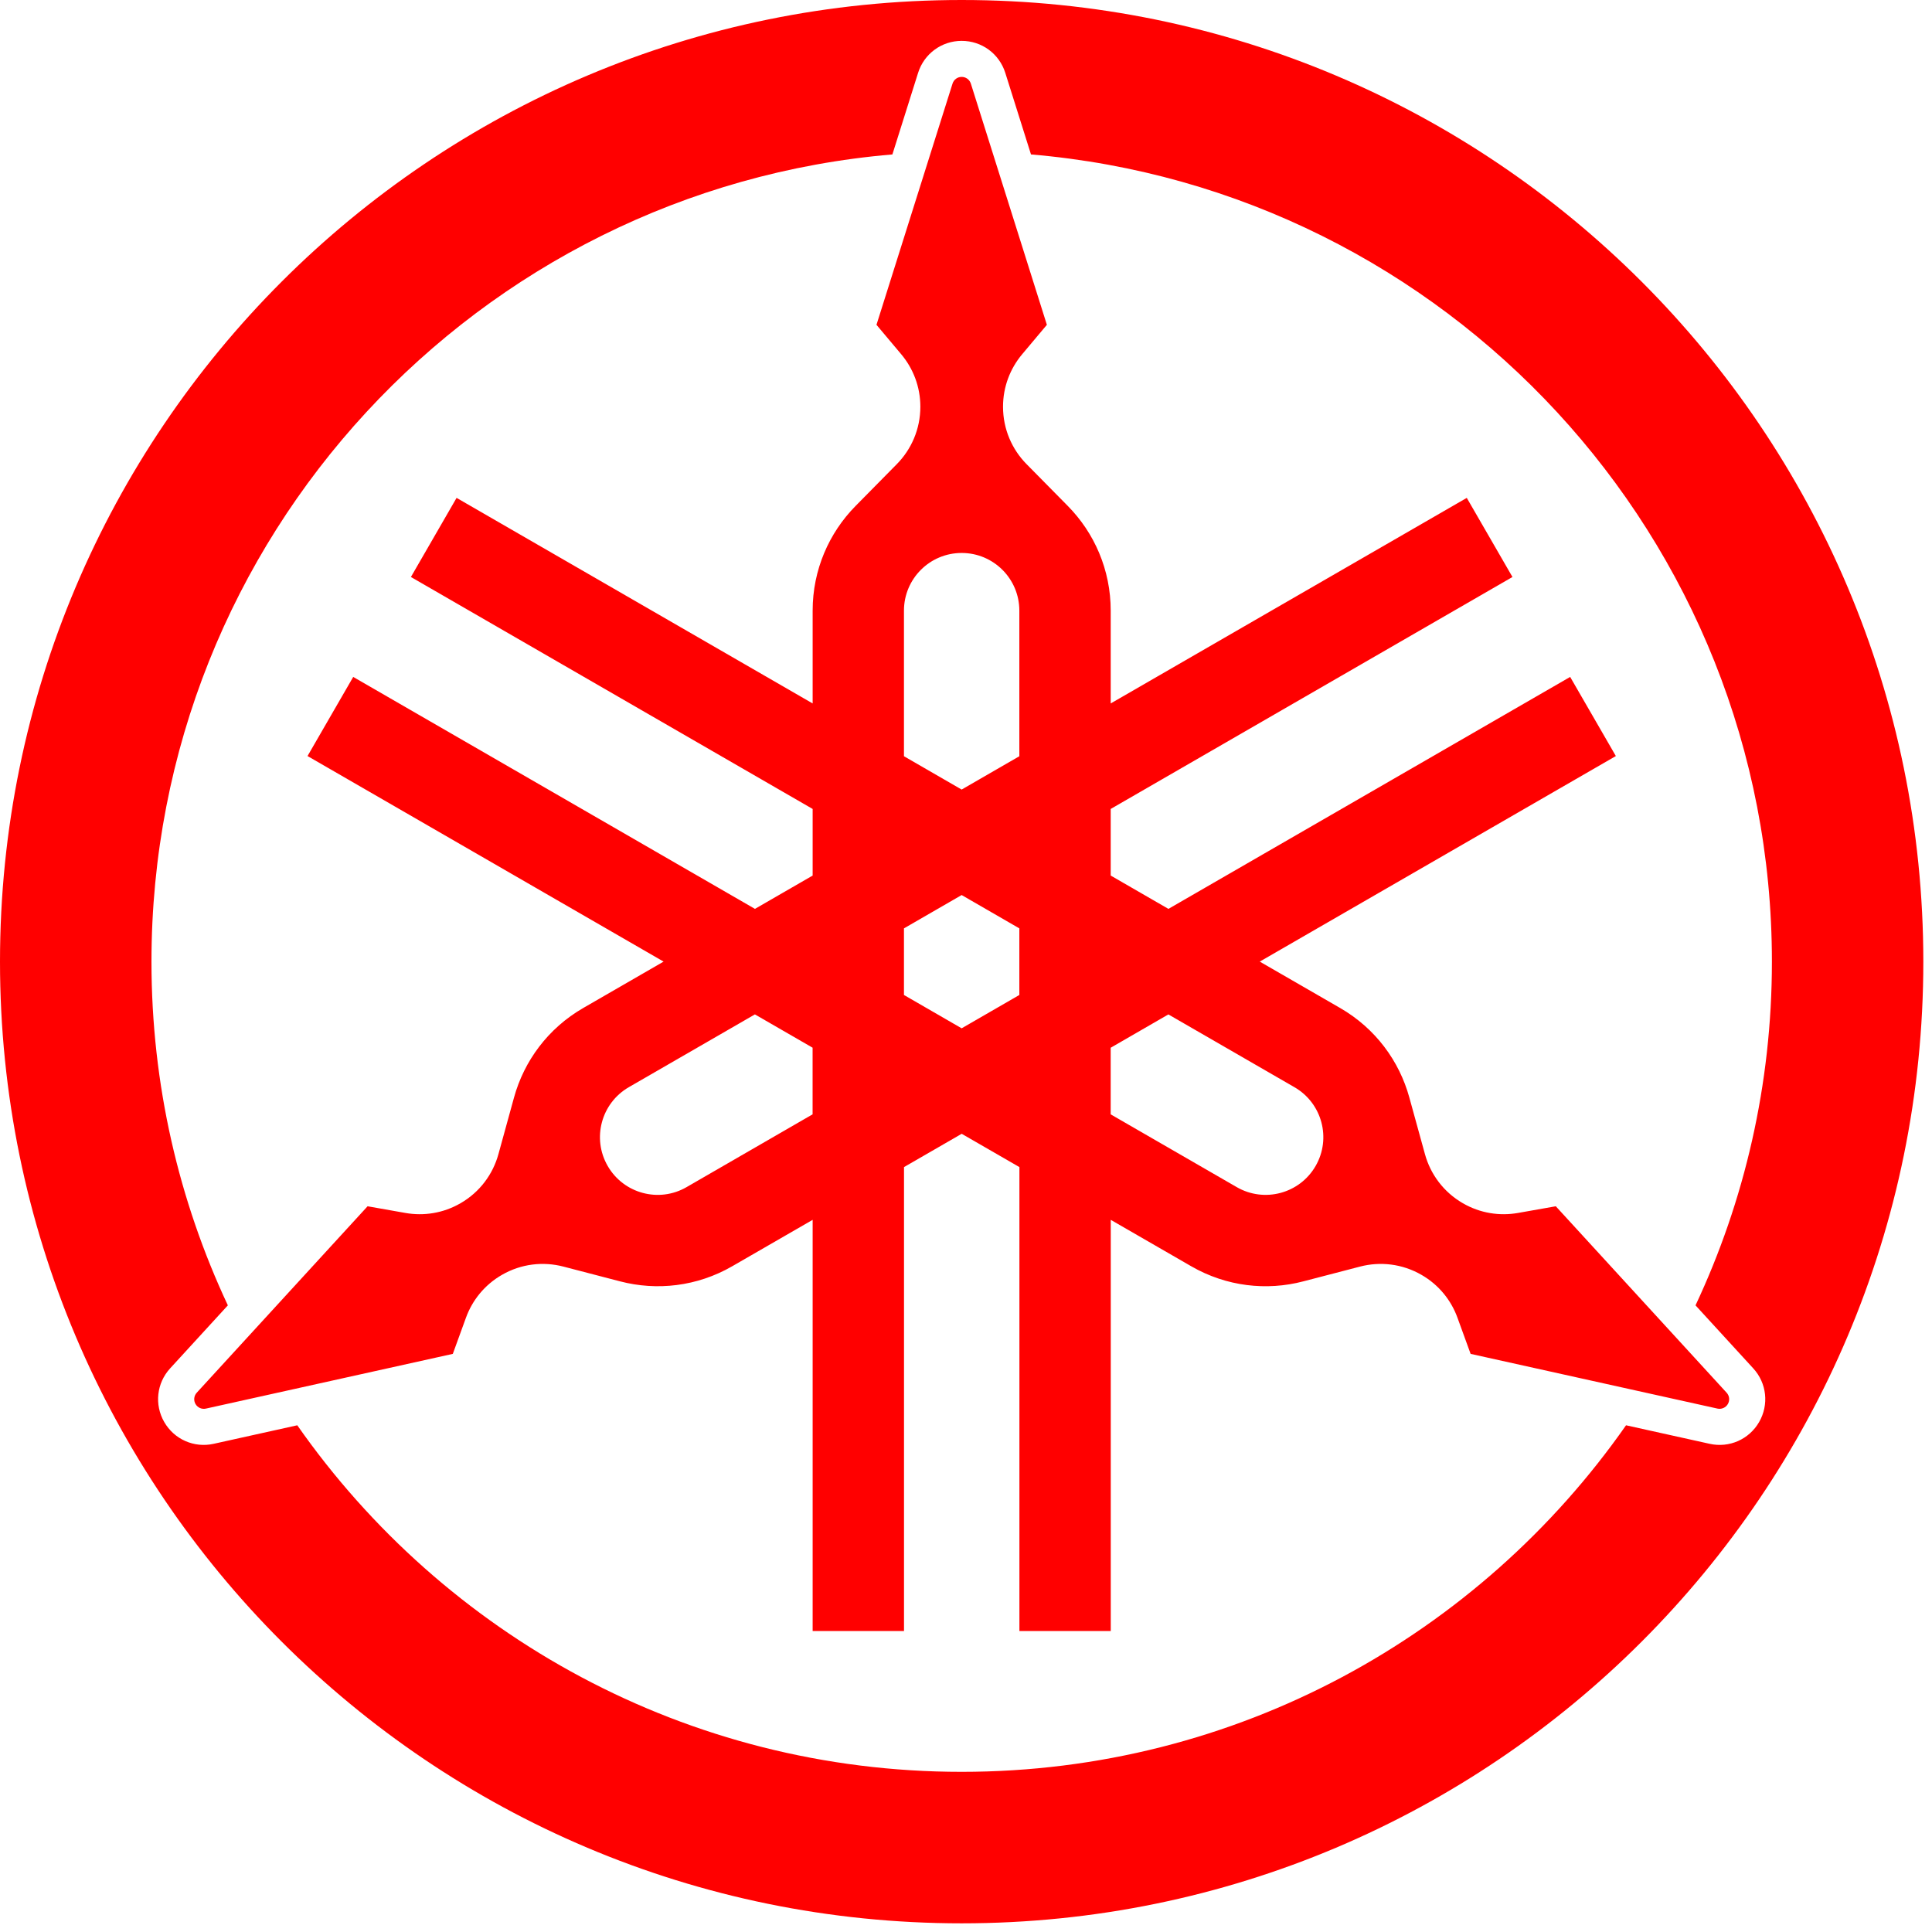 <svg width="80" height="80" viewBox="0 0 80 80" fill="none" xmlns="http://www.w3.org/2000/svg">
<path d="M39.82 0C17.828 0 0 17.829 0 39.82C0 61.812 17.829 79.641 39.82 79.641C61.812 79.641 79.641 61.812 79.641 39.82C79.641 17.829 61.812 0 39.82 0ZM72.841 58.884C72.426 59.603 71.603 59.965 70.793 59.785L67.331 59.018C61.266 67.692 51.208 73.368 39.82 73.368C28.433 73.368 18.375 67.692 12.31 59.018L8.848 59.785C8.038 59.965 7.216 59.603 6.801 58.884C6.387 58.166 6.484 57.272 7.045 56.661L9.435 54.052C7.408 49.731 6.272 44.909 6.272 39.82C6.272 22.259 19.766 7.852 36.952 6.395L38.017 3.014C38.267 2.224 38.992 1.692 39.821 1.692C40.651 1.692 41.376 2.224 41.626 3.014L42.691 6.395C59.876 7.851 73.371 22.259 73.371 39.82C73.371 44.909 72.235 49.731 70.208 54.052L72.598 56.661C73.159 57.272 73.255 58.166 72.841 58.884ZM71.116 58.327C71.285 58.364 71.46 58.288 71.547 58.138C71.635 57.987 71.614 57.797 71.496 57.669L64.422 49.949L62.855 50.226C62.098 50.359 61.292 50.239 60.575 49.824C59.773 49.361 59.232 48.619 59.004 47.791L58.358 45.447C57.943 43.937 56.957 42.585 55.494 41.74L52.164 39.818L66.909 31.306L65.017 28.03L48.382 37.635L45.992 36.255V33.497L62.628 23.892L60.736 20.616L45.992 29.128V25.284C45.992 23.595 45.314 22.064 44.215 20.95L42.508 19.219C41.904 18.608 41.533 17.768 41.533 16.842C41.533 16.013 41.832 15.256 42.326 14.668L43.349 13.45L40.201 3.463C40.148 3.297 39.995 3.184 39.821 3.184C39.648 3.184 39.494 3.296 39.442 3.463L36.293 13.45L37.317 14.668C37.811 15.256 38.11 16.014 38.11 16.842C38.11 17.768 37.737 18.608 37.135 19.219L35.428 20.95C34.329 22.065 33.65 23.595 33.65 25.284V29.128L18.906 20.616L17.015 23.892L33.65 33.497V36.255L31.261 37.635L14.626 28.03L12.734 31.306L27.478 39.818L24.149 41.74C22.686 42.585 21.7 43.937 21.284 45.447L20.639 47.791C20.411 48.619 19.871 49.361 19.068 49.824C18.35 50.239 17.545 50.359 16.788 50.226L15.221 49.949L8.147 57.669C8.029 57.797 8.008 57.987 8.096 58.138C8.183 58.288 8.356 58.365 8.527 58.327L18.75 56.061L19.294 54.565C19.556 53.842 20.063 53.205 20.781 52.791C21.582 52.327 22.495 52.23 23.326 52.446L25.679 53.059C27.195 53.454 28.859 53.276 30.321 52.432L33.65 50.511V67.536H37.433V48.327L39.822 46.948L42.212 48.327V67.536H45.994V50.511L49.324 52.432C50.787 53.277 52.451 53.455 53.965 53.059L56.319 52.446C57.149 52.23 58.062 52.327 58.864 52.791C59.582 53.205 60.089 53.842 60.351 54.565L60.895 56.061L71.118 58.327H71.116ZM39.82 42.58L37.431 41.2V38.442L39.82 37.062L42.209 38.442V41.2L39.82 42.58ZM37.431 25.286C37.431 23.966 38.501 22.897 39.82 22.897C41.14 22.897 42.209 23.966 42.209 25.286V31.314L39.82 32.694L37.431 31.314V25.286ZM28.428 49.157C27.285 49.817 25.824 49.425 25.164 48.282C24.503 47.139 24.896 45.678 26.038 45.018L31.259 42.004L33.648 43.383V46.142L28.428 49.157ZM54.476 48.282C53.816 49.425 52.355 49.816 51.212 49.157L45.991 46.143V43.385L48.38 42.005L53.601 45.019C54.744 45.679 55.136 47.139 54.476 48.282Z" fill="#FF0000"/>
</svg>
